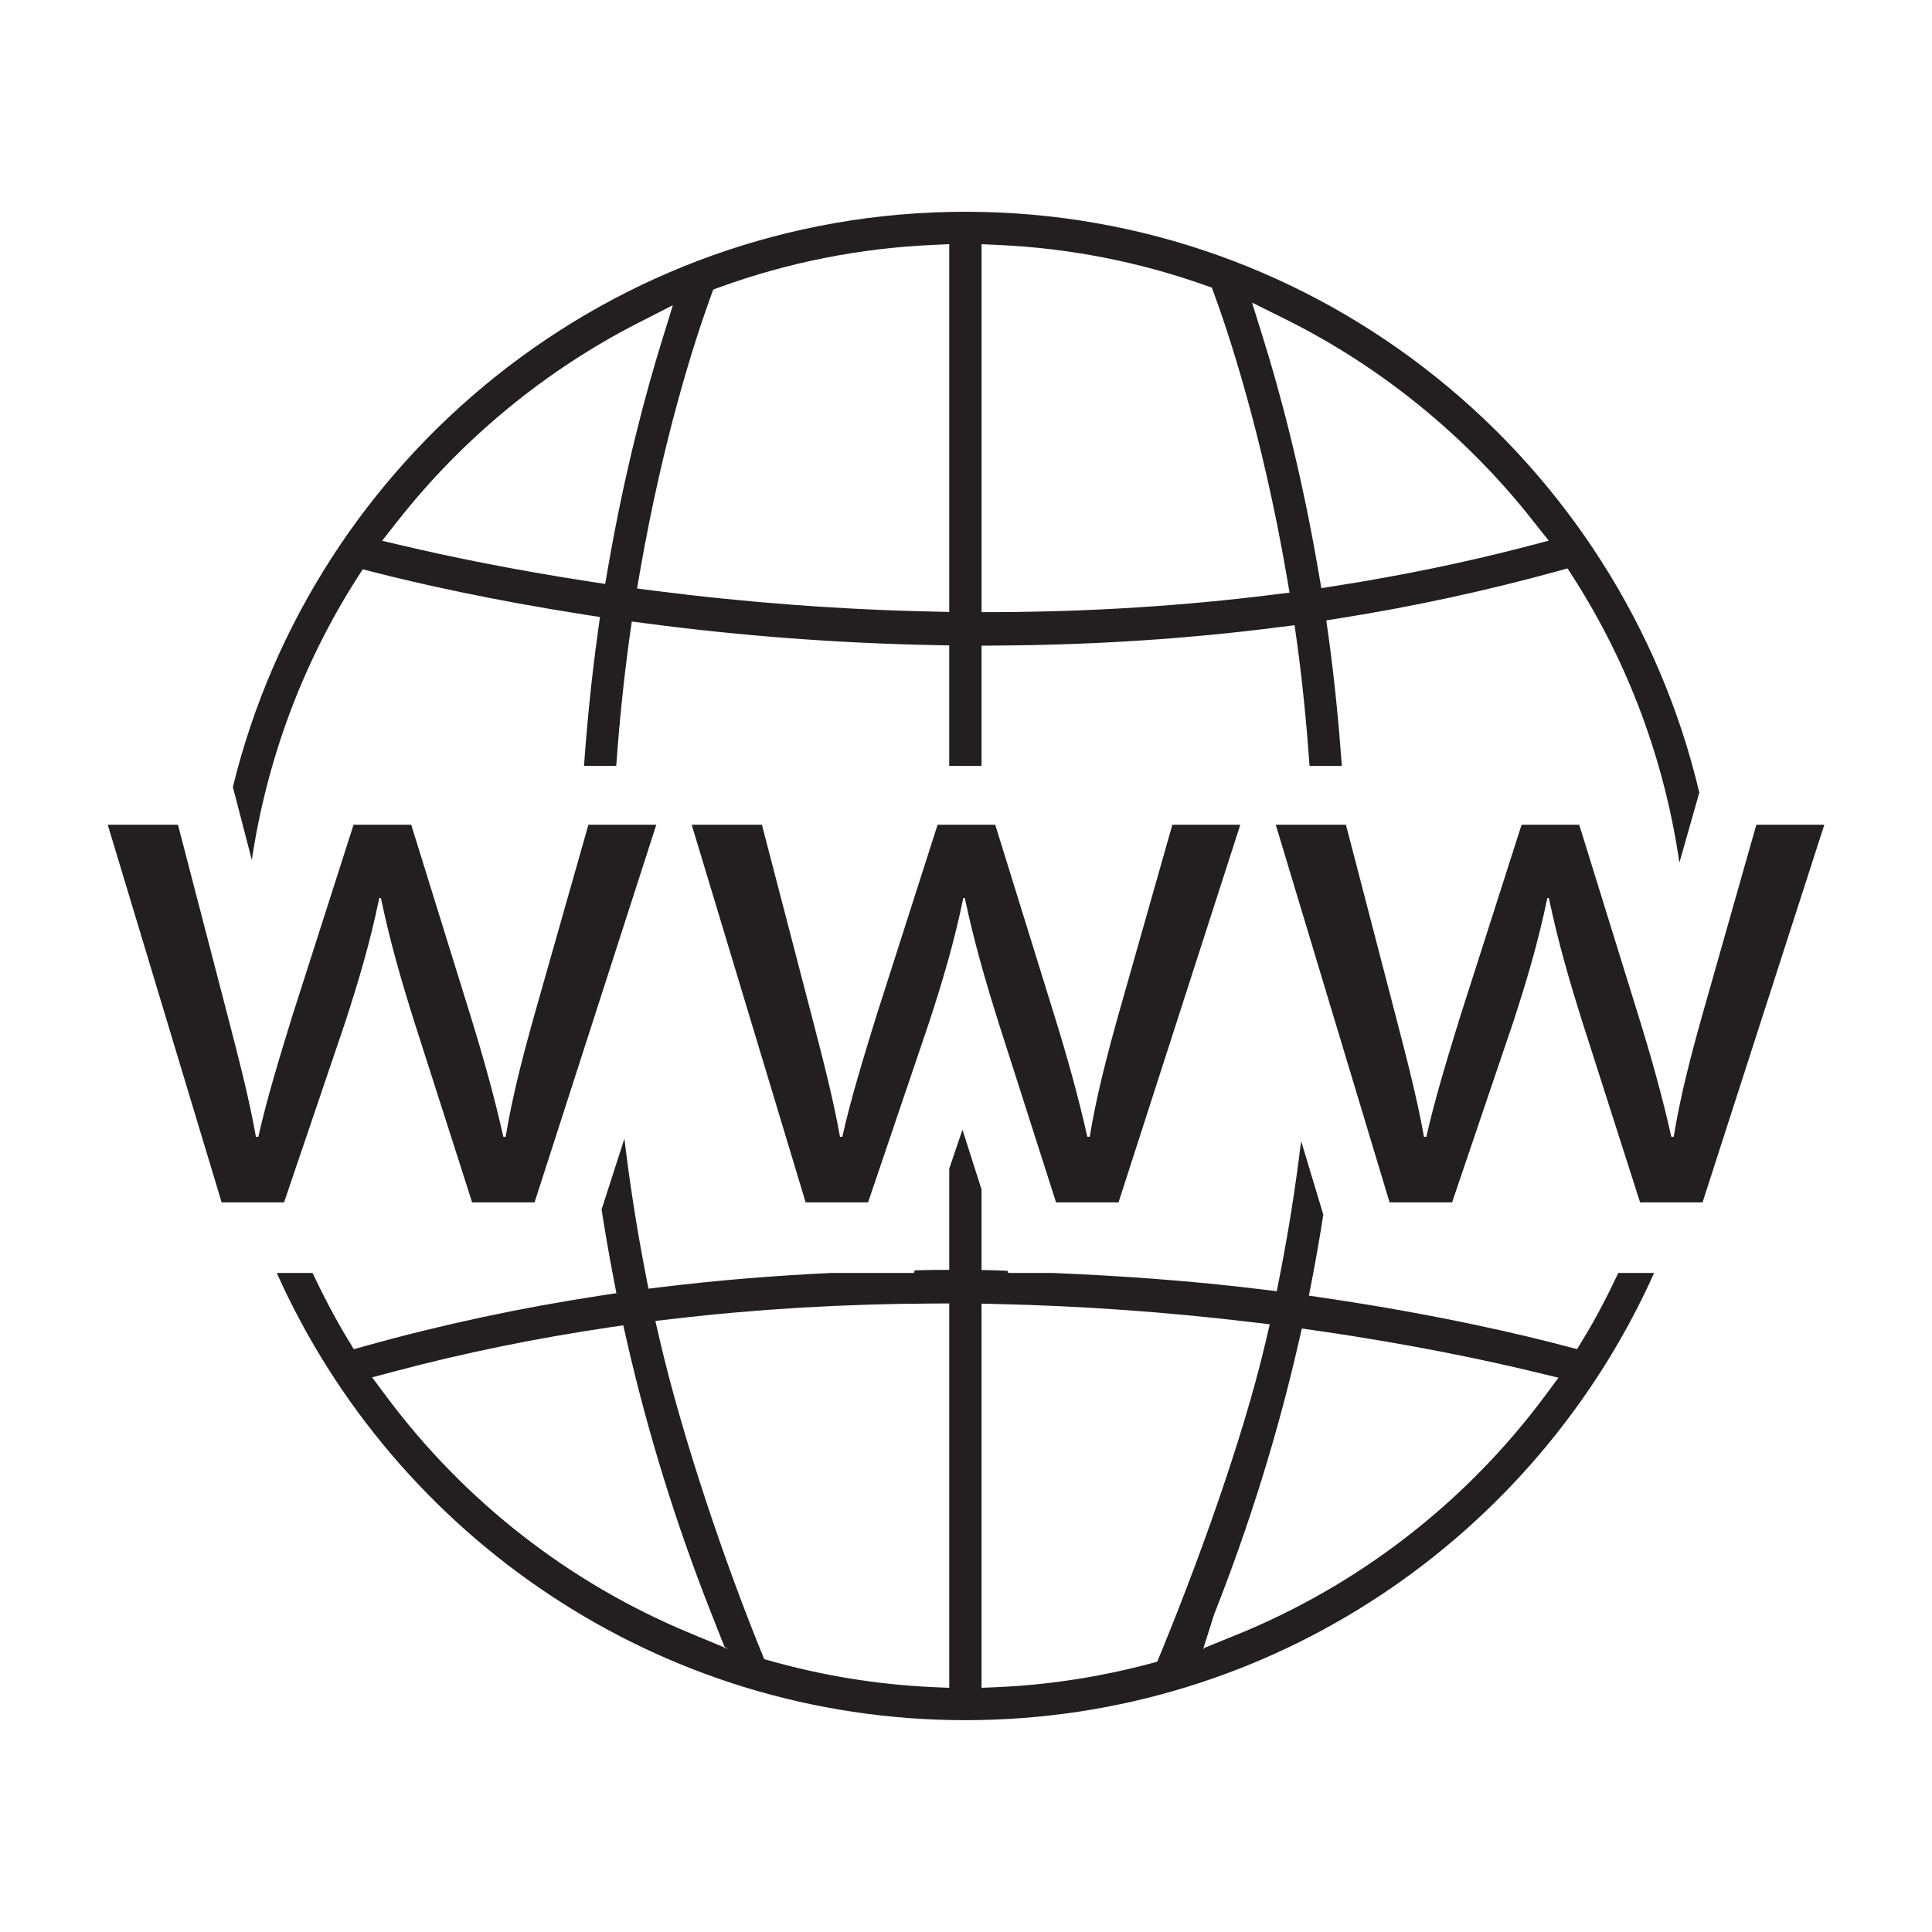 <?xml version="1.0" encoding="utf-8"?>
<!-- Generator: Adobe Illustrator 15.0.0, SVG Export Plug-In . SVG Version: 6.00 Build 0)  -->
<!DOCTYPE svg PUBLIC "-//W3C//DTD SVG 1.1//EN" "http://www.w3.org/Graphics/SVG/1.1/DTD/svg11.dtd">
<svg version="1.1" id="Layer_1" xmlns="http://www.w3.org/2000/svg" xmlns:xlink="http://www.w3.org/1999/xlink" x="0px" y="0px"
	 width="64px" height="64px" viewBox="0 0 64 64" enable-background="new 0 0 64 64" xml:space="preserve">
<g>
	<path fill="#231F20" d="M52.451,44.35l-0.208,0.342l-0.386-0.101c-1.329-0.352-4.125-1.024-7.945-1.59l-0.554-0.081l0.108-0.552
		c0.136-0.708,0.259-1.419,0.37-2.133l-0.735-2.438c-0.181,1.505-0.418,3.004-0.711,4.489l-0.096,0.488l-0.494-0.061
		c-2.308-0.284-4.631-0.449-6.936-0.545H33.4l-0.021-0.069c-0.114-0.003-0.227-0.014-0.338-0.016l-0.526-0.012v-2.668l-0.632-1.98
		l-0.438,1.289v3.354l-0.533,0.002c-0.204,0.002-0.407,0.011-0.609,0.014l-0.03,0.086h-2.739c-1.878,0.09-3.739,0.239-5.557,0.461
		l-0.496,0.06l-0.095-0.49c-0.288-1.479-0.521-2.976-0.702-4.478l-0.756,2.343c0.116,0.744,0.244,1.488,0.386,2.228l0.105,0.546
		l-0.551,0.084c-2.633,0.402-5.244,0.961-7.756,1.663l-0.392,0.108l-0.211-0.348c-0.426-0.704-0.805-1.435-1.156-2.177H9.168
		c3.903,8.721,12.657,14.815,22.813,14.815c10.154,0,18.909-6.095,22.814-14.815h-1.188C53.258,42.914,52.879,43.645,52.451,44.35z
		 M23.97,54.578l0.017-0.008l-1.145-0.476c-3.984-1.654-7.457-4.363-10.042-7.834l-0.473-0.633l0.764-0.203
		c2.253-0.6,4.629-1.086,7.062-1.449l0.493-0.072l0.111,0.483c0.691,3.043,1.63,6.077,2.789,9.017l0.458,1.161l0.131,0.059
		L23.97,54.578z M31.445,55.911l-0.559-0.024c-1.841-0.084-3.677-0.386-5.46-0.895l-0.11-0.031
		c-1.287-3.129-2.716-7.352-3.471-10.619l-0.135-0.584l0.593-0.069c2.779-0.326,5.675-0.497,8.604-0.508l0.538-0.003V55.911z
		 M33.078,55.887l-0.563,0.024V43.185l0.548,0.013c2.777,0.063,5.604,0.265,8.402,0.6l0.597,0.07l-0.136,0.582
		c-0.762,3.261-2.305,7.495-3.591,10.596C36.618,55.521,34.847,55.806,33.078,55.887z M51.144,46.288
		c-2.628,3.516-6.165,6.244-10.226,7.885l-1.046,0.425l0.027,0.012l-0.042,0.013l0.361-1.141c1.16-2.935,2.103-5.96,2.796-8.993
		l0.111-0.48l0.491,0.07c3.193,0.46,5.691,0.999,7.222,1.369l0.789,0.19L51.144,46.288z"/>
	<path fill="#231F20" d="M11.807,19.185l0.209-0.327l0.375,0.096c1.449,0.371,3.834,0.915,6.963,1.404l0.521,0.082l-0.072,0.521
		c-0.203,1.458-0.351,2.933-0.457,4.411h0.663h0.404c0.104-1.427,0.246-2.85,0.441-4.257l0.075-0.527l0.526,0.069
		c3.131,0.411,6.316,0.651,9.463,0.712l0.526,0.011v3.992h1.071v-3.983l0.532-0.005c3.197-0.018,6.327-0.223,9.31-0.607l0.527-0.066
		l0.075,0.526c0.188,1.366,0.323,2.749,0.422,4.135h0.627h0.443c-0.105-1.442-0.247-2.88-0.443-4.301l-0.072-0.519l0.519-0.084
		c2.377-0.378,4.763-0.895,7.092-1.534l0.38-0.105l0.214,0.334c1.825,2.859,3.007,6.077,3.491,9.414l0.66-2.322
		C53.689,15.24,43.78,7.015,31.981,7.015c-11.733,0-21.597,8.133-24.267,19.056l0.628,2.418
		C8.835,25.189,10.006,22.013,11.807,19.185z M42.599,10.582c3.167,1.577,6.002,3.888,8.195,6.686l0.509,0.642l-0.792,0.208
		c-1.971,0.512-4.064,0.944-6.219,1.283l-0.521,0.082l-0.09-0.521c-0.582-3.406-1.316-6.089-1.832-7.74l-0.373-1.198L42.599,10.582z
		 M32.516,8.089l0.56,0.026c2.335,0.105,4.634,0.553,6.83,1.329l0.238,0.083l0.087,0.238c0.446,1.217,1.573,4.564,2.393,9.314
		l0.094,0.553L42.162,19.7c-2.946,0.369-6.011,0.563-9.107,0.577l-0.539,0.001V8.089z M23.626,9.592l0.237-0.086
		c2.252-0.815,4.615-1.283,7.021-1.392l0.561-0.026v12.184l-0.548-0.013c-3.052-0.065-6.161-0.298-9.24-0.693l-0.554-0.071
		l0.096-0.553c0.776-4.454,1.802-7.622,2.342-9.114L23.626,9.592z M13.177,17.254c2.144-2.728,4.905-5,7.985-6.568l1.128-0.576
		l-0.374,1.211c-0.494,1.597-1.206,4.195-1.779,7.505l-0.09,0.518l-0.518-0.08c-2.669-0.41-4.765-0.857-6.053-1.159l-0.82-0.191
		L13.177,17.254z"/>
	<path fill="#231F20" d="M11.428,33.885c0.437-1.344,0.827-2.636,1.136-4.137h0.054c0.309,1.473,0.67,2.716,1.11,4.112l1.912,5.97
		h2.068l4.033-12.51h-2.249l-1.784,6.28c-0.415,1.474-0.749,2.793-0.958,4.059h-0.076c-0.283-1.266-0.646-2.585-1.11-4.082
		l-1.942-6.256h-1.91l-2.045,6.384c-0.412,1.345-0.826,2.688-1.11,3.954H8.478c-0.23-1.293-0.568-2.585-0.929-3.98L5.895,27.32
		H3.569l3.773,12.51h2.068L11.428,33.885z"/>
	<path fill="#231F20" d="M36.098,37.658h-0.079c-0.283-1.266-0.645-2.585-1.111-4.082l-1.94-6.256h-1.909l-2.044,6.384
		c-0.413,1.345-0.829,2.688-1.112,3.954h-0.077c-0.232-1.293-0.569-2.585-0.931-3.98l-1.656-6.358h-2.326l3.775,12.51h2.068
		l2.016-5.945c0.44-1.344,0.829-2.636,1.139-4.137h0.05c0.312,1.473,0.674,2.716,1.112,4.112l1.91,5.97h2.07l4.034-12.51h-2.251
		l-1.783,6.28C36.64,35.073,36.305,36.393,36.098,37.658z"/>
	<path fill="#231F20" d="M58.181,27.32l-1.783,6.28c-0.416,1.474-0.75,2.793-0.955,4.059h-0.078
		c-0.283-1.266-0.645-2.585-1.112-4.082l-1.939-6.256h-1.91l-2.043,6.384c-0.413,1.345-0.828,2.688-1.111,3.954h-0.079
		c-0.231-1.293-0.569-2.585-0.931-3.98l-1.654-6.358h-2.325l3.771,12.51h2.07l2.016-5.945c0.439-1.344,0.828-2.636,1.139-4.137
		h0.051c0.311,1.473,0.672,2.716,1.112,4.112l1.91,5.97h2.069l4.034-12.51H58.181z"/>
</g>
</svg>

